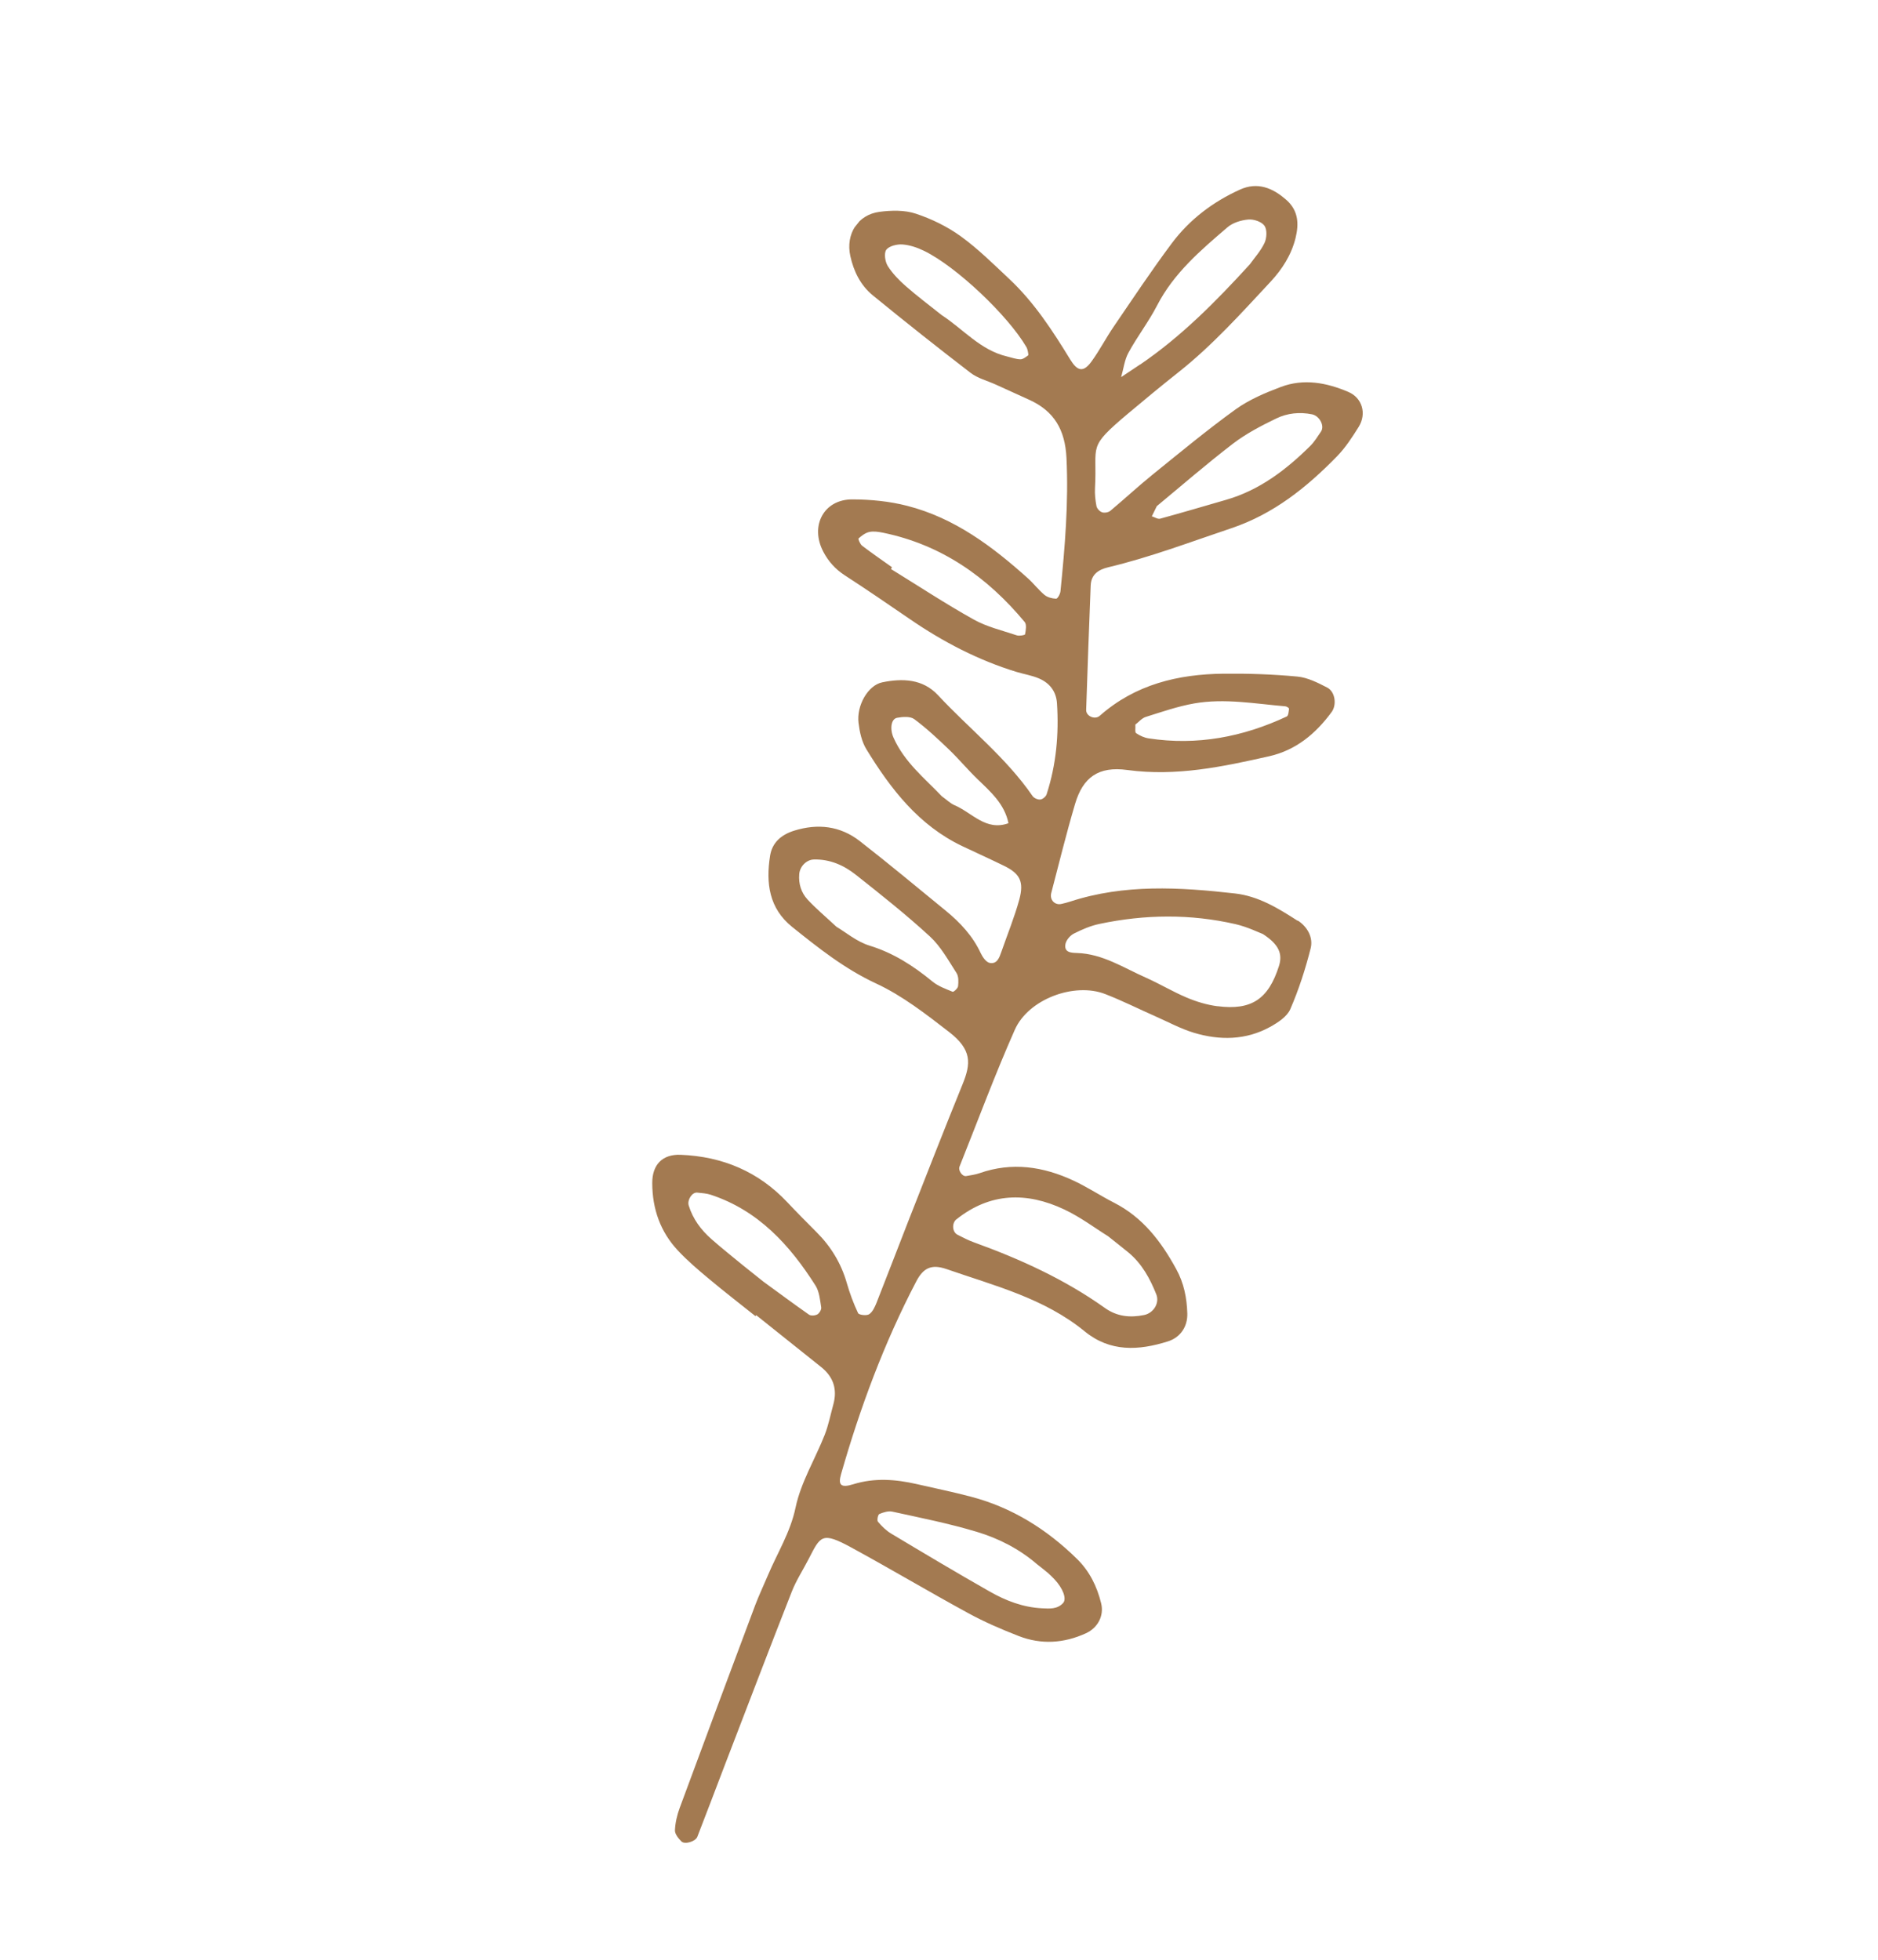 <svg width="138" height="144" viewBox="0 0 138 144" fill="none" xmlns="http://www.w3.org/2000/svg">
<g clip-path="url(#clip0_50_23312)">
<path d="M95.364 67.665C93.94 66.746 92.486 65.847 90.741 65.649C86.681 65.19 82.627 64.947 78.65 66.243C78.434 66.314 78.216 66.37 77.998 66.419C77.516 66.533 77.116 66.119 77.249 65.616C77.821 63.431 78.358 61.236 79 59.068C79.578 57.117 80.716 56.285 82.846 56.579C86.418 57.064 89.825 56.343 93.249 55.571C95.224 55.127 96.679 53.915 97.852 52.318C98.238 51.795 98.119 50.829 97.525 50.521C96.841 50.167 96.094 49.787 95.345 49.714C93.546 49.544 91.73 49.483 89.921 49.502C86.556 49.535 83.42 50.293 80.813 52.594C80.457 52.911 79.798 52.622 79.814 52.161C79.909 49.114 80.029 46.068 80.146 43.026C80.178 42.207 80.716 41.856 81.43 41.684C84.515 40.949 87.471 39.823 90.473 38.816C93.581 37.772 96.013 35.818 98.238 33.538C98.864 32.899 99.367 32.124 99.841 31.363C100.443 30.385 100.092 29.228 99.082 28.799C97.478 28.113 95.805 27.801 94.131 28.428C92.977 28.863 91.798 29.36 90.806 30.072C88.702 31.591 86.703 33.252 84.683 34.883C83.63 35.737 82.637 36.659 81.596 37.529C81.453 37.652 81.163 37.702 80.986 37.643C80.812 37.588 80.605 37.365 80.572 37.191C80.487 36.752 80.438 36.291 80.463 35.843C80.645 32.623 79.829 32.963 82.931 30.354C84.141 29.337 85.363 28.329 86.602 27.347C89.092 25.376 91.208 23.016 93.362 20.704C94.222 19.779 94.888 18.737 95.198 17.5C95.452 16.468 95.424 15.492 94.533 14.697C93.525 13.802 92.402 13.347 91.115 13.932C89.13 14.829 87.411 16.131 86.105 17.878C84.62 19.865 83.245 21.94 81.842 23.994C81.267 24.834 80.803 25.743 80.205 26.564C79.586 27.42 79.145 27.234 78.652 26.431C77.348 24.301 75.996 22.216 74.161 20.495C73.007 19.413 71.872 18.283 70.597 17.36C69.605 16.645 68.453 16.083 67.292 15.699C66.471 15.428 65.498 15.45 64.624 15.566C63.018 15.78 62.132 17.21 62.484 18.815C62.732 19.948 63.243 20.976 64.144 21.709C66.509 23.642 68.905 25.543 71.328 27.402C71.854 27.803 72.55 27.975 73.165 28.255C73.99 28.626 74.813 29.008 75.638 29.379C77.465 30.211 78.263 31.578 78.367 33.638C78.528 36.934 78.253 40.19 77.926 43.447C77.906 43.649 77.713 43.994 77.606 43.992C77.313 43.982 76.972 43.895 76.752 43.713C76.32 43.355 75.973 42.892 75.557 42.515C72.935 40.158 70.138 38.053 66.656 37.166C65.359 36.833 63.98 36.698 62.638 36.695C60.532 36.683 59.5 38.642 60.5 40.542C60.876 41.258 61.385 41.824 62.073 42.271C63.681 43.313 65.267 44.4 66.849 45.484C69.29 47.16 71.885 48.515 74.72 49.378C75.258 49.539 75.827 49.629 76.343 49.849C77.121 50.182 77.609 50.79 77.669 51.67C77.818 53.946 77.615 56.189 76.906 58.368C76.85 58.535 76.616 58.731 76.444 58.747C76.261 58.767 75.98 58.646 75.874 58.49C73.932 55.666 71.231 53.554 68.923 51.077C67.81 49.88 66.312 49.83 64.823 50.138C63.787 50.353 62.928 51.836 63.088 53.128C63.169 53.788 63.324 54.501 63.664 55.054C65.448 57.97 67.508 60.645 70.709 62.172C71.732 62.656 72.763 63.122 73.777 63.618C74.937 64.186 75.259 64.77 74.903 66.091C74.547 67.394 74.03 68.651 73.587 69.928C73.436 70.358 73.274 70.856 72.729 70.754C72.467 70.704 72.204 70.328 72.068 70.04C71.481 68.771 70.559 67.791 69.503 66.923C67.402 65.206 65.319 63.466 63.177 61.8C61.738 60.682 60.094 60.495 58.353 61.037C57.404 61.335 56.736 61.915 56.586 62.889C56.275 64.874 56.503 66.739 58.209 68.108C60.146 69.662 62.066 71.189 64.373 72.263C66.296 73.153 68.032 74.508 69.724 75.815C71.431 77.127 71.354 78.146 70.731 79.671C69.368 83.023 68.056 86.39 66.733 89.755C65.953 91.743 65.195 93.742 64.408 95.731C64.282 96.04 64.123 96.399 63.868 96.567C63.679 96.691 63.123 96.624 63.054 96.486C62.718 95.776 62.442 95.031 62.225 94.275C61.809 92.823 61.058 91.59 59.995 90.53C59.277 89.809 58.559 89.088 57.859 88.344C55.732 86.082 53.091 84.977 50.019 84.852C48.685 84.797 47.921 85.57 47.929 86.939C47.935 88.825 48.523 90.511 49.818 91.89C50.513 92.631 51.289 93.296 52.071 93.946C53.199 94.892 54.365 95.791 55.511 96.706L55.567 96.636C57.159 97.907 58.754 99.175 60.343 100.45C61.227 101.157 61.539 102.065 61.243 103.166C61.033 103.926 60.883 104.715 60.595 105.445C59.891 107.225 58.85 108.921 58.463 110.761C58.079 112.598 57.126 114.096 56.429 115.747C56.123 116.475 55.78 117.193 55.5 117.929C53.638 122.898 51.781 127.871 49.942 132.853C49.751 133.372 49.619 133.938 49.596 134.489C49.587 134.757 49.851 135.084 50.072 135.305C50.313 135.548 51.106 135.318 51.243 134.961C51.901 133.279 52.531 131.593 53.178 129.908C54.842 125.587 56.487 121.264 58.181 116.954C58.507 116.12 59.012 115.352 59.423 114.549C60.3 112.849 60.381 112.523 62.569 113.714C65.448 115.284 68.267 116.96 71.146 118.53C72.333 119.178 73.586 119.718 74.852 120.211C76.509 120.856 78.174 120.752 79.799 120.009C80.669 119.61 81.142 118.721 80.914 117.803C80.612 116.569 80.062 115.452 79.154 114.56C76.94 112.382 74.373 110.767 71.343 109.973C70.03 109.627 68.704 109.355 67.377 109.051C65.817 108.694 64.269 108.571 62.69 109.063C61.778 109.346 61.577 109.109 61.802 108.322C63.203 103.432 64.961 98.687 67.322 94.168C67.84 93.174 68.428 92.863 69.554 93.25C73.07 94.471 76.726 95.389 79.702 97.823C81.576 99.359 83.67 99.24 85.809 98.567C86.741 98.275 87.277 97.475 87.246 96.503C87.21 95.361 86.999 94.278 86.431 93.248C85.324 91.225 83.983 89.456 81.871 88.377C80.866 87.862 79.916 87.231 78.894 86.754C76.669 85.713 74.366 85.364 71.979 86.203C71.667 86.312 71.327 86.354 70.996 86.416C70.72 86.464 70.395 86.013 70.508 85.719C71.85 82.363 73.105 78.969 74.57 75.667C75.566 73.41 78.946 72.162 81.206 73.039C82.468 73.528 83.679 74.138 84.919 74.686C85.848 75.096 86.755 75.589 87.724 75.884C89.625 76.455 91.542 76.438 93.322 75.46C93.895 75.144 94.572 74.705 94.813 74.155C95.438 72.715 95.926 71.205 96.31 69.682C96.512 68.876 96.064 68.09 95.361 67.637L95.364 67.665ZM64.609 111.249C64.908 111.123 65.276 111.007 65.575 111.073C67.652 111.529 69.749 111.944 71.784 112.558C73.39 113.041 74.905 113.816 76.202 114.935C76.464 115.144 76.736 115.349 76.992 115.566C77.162 115.714 77.319 115.871 77.476 116.035C78.11 116.702 78.396 117.474 78.124 117.782C77.694 118.257 77.118 118.2 76.563 118.173C75.188 118.105 73.92 117.623 72.749 116.956C70.311 115.572 67.899 114.132 65.494 112.691C65.12 112.47 64.796 112.146 64.512 111.811C64.43 111.713 64.511 111.292 64.616 111.248L64.609 111.249ZM60.05 96.582C59.893 96.674 59.582 96.695 59.443 96.596C58.252 95.76 57.087 94.893 56.098 94.174C55.476 93.677 55.035 93.331 54.604 92.981C53.827 92.341 53.034 91.714 52.279 91.047C51.512 90.37 50.913 89.572 50.608 88.574C50.488 88.171 50.856 87.581 51.246 87.631C51.575 87.669 51.915 87.684 52.229 87.788C55.719 88.938 58.03 91.475 59.925 94.46C60.207 94.909 60.258 95.519 60.345 96.069C60.37 96.23 60.205 96.501 60.051 96.589L60.05 96.582ZM70.282 89.595C72.758 87.618 75.447 87.572 78.195 88.864C79.406 89.434 80.495 90.26 81.421 90.833C82.063 91.346 82.511 91.691 82.943 92.049C83.918 92.866 84.506 93.95 84.967 95.105C85.224 95.746 84.763 96.484 84.074 96.625C83.04 96.836 82.079 96.74 81.189 96.106C78.236 94.003 74.971 92.516 71.576 91.288C71.157 91.139 70.76 90.93 70.359 90.726C69.963 90.524 69.935 89.869 70.278 89.592L70.282 89.595ZM69.994 72.87C69.483 72.659 68.934 72.464 68.518 72.119C67.118 70.969 65.647 70.018 63.881 69.478C62.952 69.189 62.14 68.497 61.462 68.095C60.638 67.329 59.943 66.748 59.339 66.093C58.876 65.589 58.672 64.946 58.73 64.231C58.773 63.664 59.259 63.169 59.802 63.154C60.987 63.122 62.011 63.581 62.898 64.284C64.743 65.744 66.595 67.211 68.327 68.805C69.129 69.542 69.685 70.562 70.289 71.498C70.448 71.748 70.436 72.148 70.401 72.465C70.383 72.623 70.073 72.907 69.998 72.873L69.994 72.87ZM74.105 60.488C72.439 61.09 71.429 59.707 70.139 59.164C69.837 59.037 69.587 58.78 69.208 58.509C67.98 57.215 66.46 56.014 65.658 54.202C65.381 53.578 65.468 52.828 65.921 52.742C66.329 52.665 66.887 52.624 67.181 52.84C68.079 53.506 68.907 54.282 69.716 55.057C70.447 55.755 71.098 56.544 71.825 57.246C72.799 58.184 73.817 59.075 74.105 60.488ZM75.323 46.609C75.312 46.671 74.894 46.746 74.708 46.681C73.643 46.323 72.517 46.064 71.548 45.52C69.478 44.366 67.494 43.056 65.47 41.811C65.498 41.769 65.525 41.727 65.548 41.681C64.813 41.158 64.065 40.644 63.348 40.097C63.203 39.981 63.043 39.604 63.089 39.563C63.315 39.36 63.594 39.148 63.886 39.087C64.202 39.019 64.565 39.079 64.896 39.145C69.182 40.028 72.546 42.394 75.296 45.705C75.453 45.894 75.379 46.315 75.323 46.609ZM75.538 26.119C75.367 26.245 75.158 26.41 74.972 26.402C74.647 26.392 74.323 26.268 74.005 26.193C72.045 25.735 70.789 24.188 69.195 23.151C68.318 22.451 67.416 21.776 66.572 21.037C66.07 20.598 65.587 20.103 65.236 19.548C65.037 19.229 64.945 18.605 65.127 18.354C65.33 18.075 65.909 17.936 66.311 17.962C66.849 18.002 67.404 18.189 67.898 18.43C70.27 19.582 74.06 23.172 75.422 25.502C75.475 25.595 75.506 25.709 75.529 25.817C75.548 25.922 75.588 26.088 75.542 26.122L75.538 26.119ZM83.782 26.778C83.319 27.093 82.851 27.398 82.385 27.71C82.559 27.107 82.63 26.447 82.923 25.913C83.569 24.727 84.408 23.644 85.025 22.447C86.252 20.068 88.228 18.389 90.195 16.703C90.588 16.364 91.2 16.175 91.729 16.131C92.124 16.094 92.705 16.289 92.916 16.586C93.12 16.876 93.088 17.485 92.923 17.845C92.641 18.446 92.168 18.958 91.846 19.417C89.33 22.174 86.792 24.735 83.783 26.785L83.782 26.778ZM85.007 37.189C86.785 35.717 88.647 34.1 90.6 32.601C91.57 31.86 92.68 31.281 93.784 30.748C94.59 30.356 95.501 30.258 96.416 30.445C96.955 30.556 97.358 31.287 97.068 31.714C96.817 32.084 96.577 32.474 96.266 32.782C94.491 34.532 92.547 36.019 90.099 36.725C88.485 37.19 86.873 37.668 85.25 38.112C85.077 38.16 84.846 38 84.639 37.938C84.738 37.742 84.833 37.543 85.004 37.193L85.007 37.189ZM83.431 53.239C83.671 53.059 83.905 52.766 84.201 52.676C85.373 52.308 86.545 51.9 87.753 51.687C89.987 51.296 92.219 51.71 94.452 51.899C94.552 51.909 94.725 52.022 94.721 52.076C94.697 52.274 94.678 52.586 94.553 52.646C91.331 54.154 87.96 54.796 84.407 54.255C84.081 54.206 83.758 54.057 83.484 53.87C83.384 53.803 83.447 53.501 83.428 53.243L83.431 53.239ZM89.459 73.936C88.693 73.836 87.923 73.605 87.209 73.303C86.178 72.87 85.211 72.283 84.185 71.828C82.551 71.106 81.027 70.087 79.147 70.025C78.743 70.01 78.163 70.007 78.295 69.351C78.356 69.067 78.639 68.736 78.909 68.599C79.501 68.299 80.136 68.025 80.783 67.889C84.121 67.183 87.473 67.141 90.807 67.909C91.666 68.109 92.48 68.51 92.799 68.631C94.009 69.411 94.252 70.117 93.982 70.977C93.209 73.412 91.966 74.255 89.462 73.932L89.459 73.936Z" fill="#A37A51"/>
</g>
<defs>
<clipPath id="clip0_50_23312">
<rect width="78" height="122" fill="white" transform="translate(76.141) rotate(38.615)"/>
</clipPath>
</defs>
</svg>
